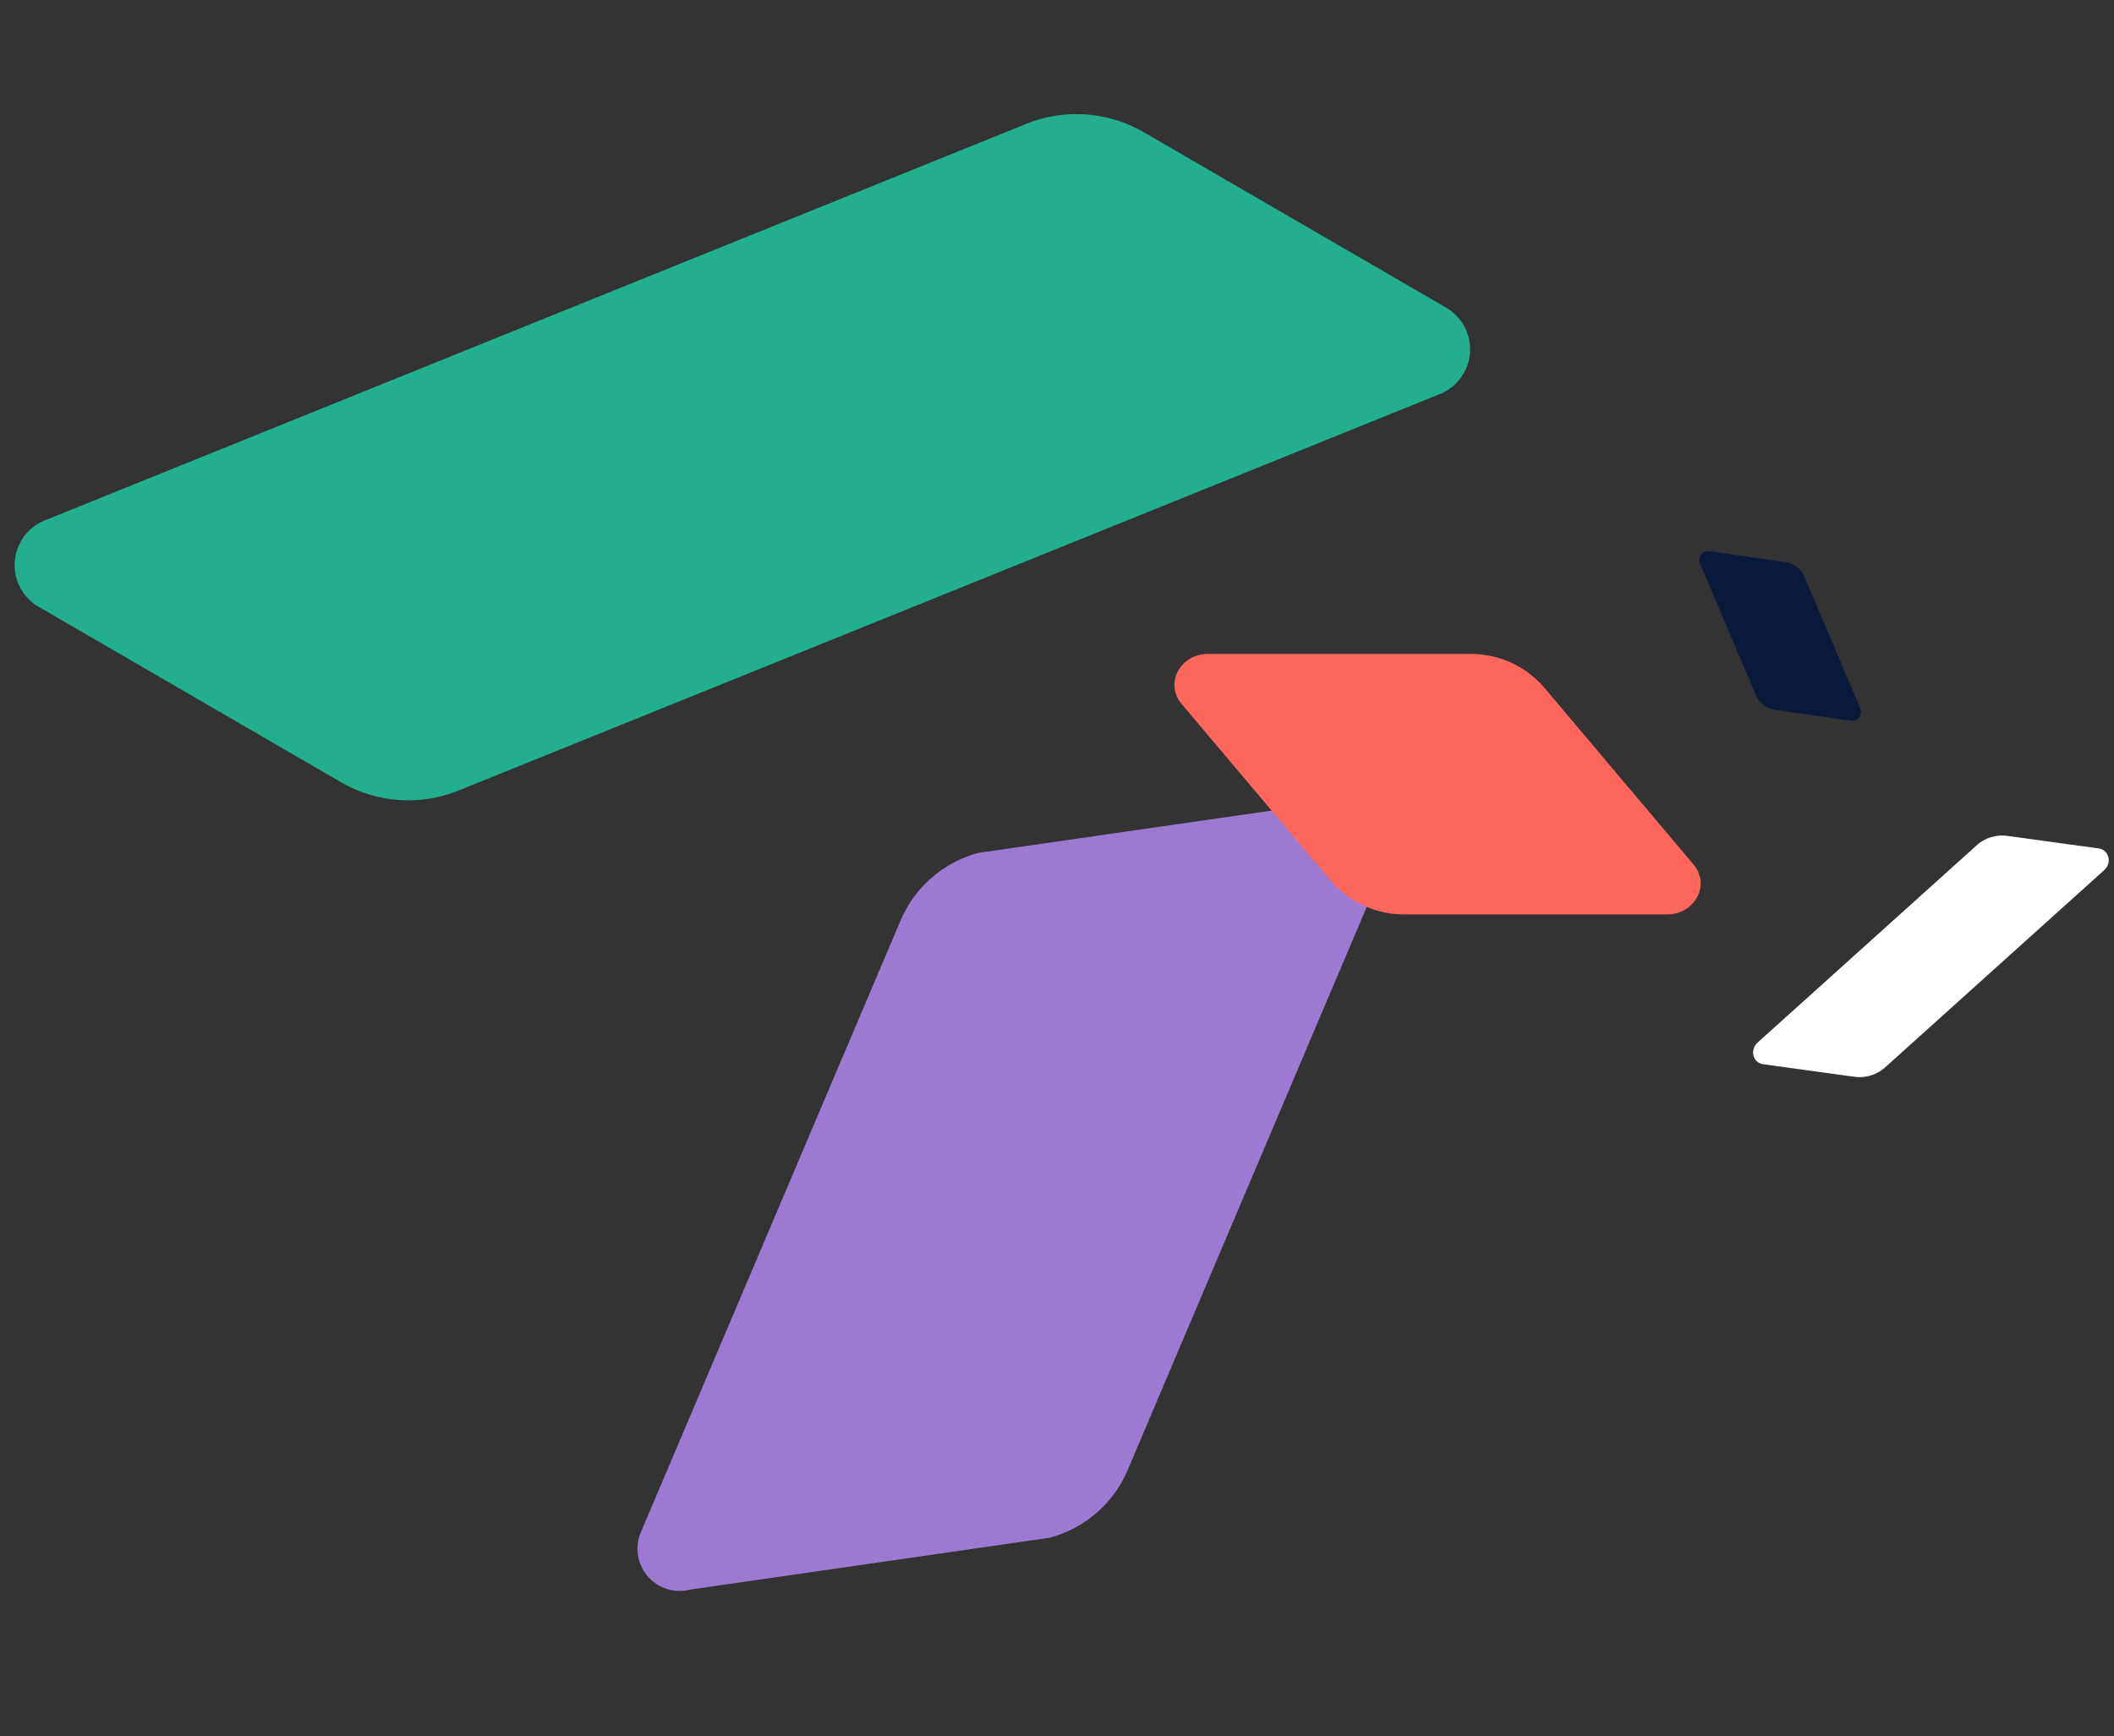 <svg xmlns="http://www.w3.org/2000/svg" xmlns:xlink="http://www.w3.org/1999/xlink" width="582.394" height="478.346" viewBox="0 0 582.394 478.346"><rect x="0" y="0" width="582.394" height="478.346" fill="#333333" stroke="none"/><defs><style>.a{fill:#23af8d;}.b{fill:#9d7ad2;}.c{fill:#ff675d;}.d{fill:#fff;}.e{fill:#0b1a3b;}.f{clip-path:url(#a);}.g{clip-path:url(#b);}.h{clip-path:url(#c);}.i{clip-path:url(#d);}.j{clip-path:url(#e);}</style><clipPath id="a"><rect class="a" width="396.028" height="111.701" transform="translate(0 0)"/></clipPath><clipPath id="b"><rect class="b" width="274.405" height="116.694"/></clipPath><clipPath id="c"><rect class="c" width="144.967" height="71.764"/></clipPath><clipPath id="d"><rect class="d" width="109.998" height="28.591" transform="translate(0 0)"/></clipPath><clipPath id="e"><rect class="e" width="58.899" height="25.047"/></clipPath></defs><g transform="translate(0)"><g transform="translate(0 0)"><g transform="translate(0 148.354) rotate(-22)"><g class="f" transform="translate(0)"><path class="a" d="M304.9,0H13.3A13.276,13.276,0,0,0,2.821,21.428l59.1,75.987A37.006,37.006,0,0,0,91.132,111.7H382.727a13.277,13.277,0,0,0,10.48-21.428l-59.1-75.987A37,37,0,0,0,304.9,0" transform="translate(0 0)"/></g></g><g transform="matrix(-0.391, 0.921, -0.921, -0.391, 386.761, 225.754)"><g class="g" transform="translate(0 0)"><path class="b" d="M79.8,116.693H262.758a11.626,11.626,0,0,0,9.176-18.763L220.182,12.51A32.4,32.4,0,0,0,194.6,0H11.647A11.626,11.626,0,0,0,2.47,18.763l51.753,85.42A32.4,32.4,0,0,0,79.8,116.693" transform="translate(0 0)"/></g></g><g transform="translate(323.551 180.158)"><g class="h" transform="translate(0 0)"><path class="c" d="M63.533,71.764h72.161c7.7,0,12.035-8.164,7.306-13.766L101.8,9.178A26.643,26.643,0,0,0,81.434,0H9.273C1.571,0-2.762,8.163,1.967,13.766l41.2,48.819a26.641,26.641,0,0,0,20.363,9.178" transform="translate(0 0)"/></g></g><g transform="translate(582.394 237.288) rotate(138)"><g class="i" transform="translate(0 0)"><path class="d" d="M84.686,0H3.694C.626,0-1.1,3.253.784,5.485L17.2,24.935a10.615,10.615,0,0,0,8.113,3.657H106.3c3.069,0,4.795-3.252,2.911-5.485L92.8,3.657A10.614,10.614,0,0,0,84.686,0" transform="translate(0 0)"/></g></g></g><g transform="matrix(0.391, 0.921, -0.921, 0.391, 490.442, 143.181)"><g class="j" transform="translate(0 0)"><path class="e" d="M17.129,0H56.4a2.5,2.5,0,0,1,1.97,4.027L47.261,22.362a6.955,6.955,0,0,1-5.49,2.685H2.5A2.5,2.5,0,0,1,.53,21.02L11.639,2.685A6.955,6.955,0,0,1,17.129,0" transform="translate(0 0)"/></g></g></g></svg>